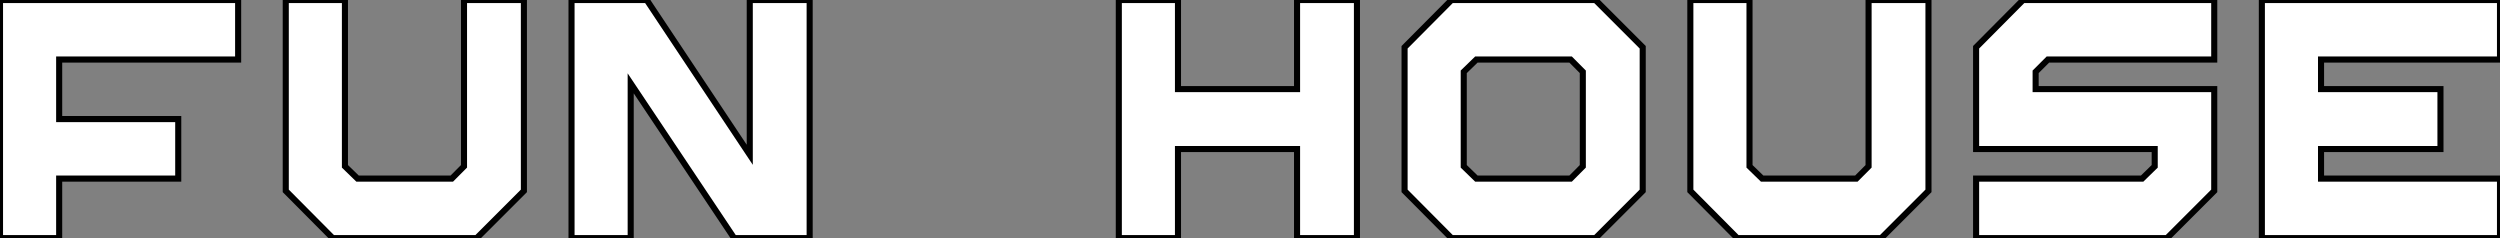 <?xml version="1.0" standalone="no"?>
<svg xmlns="http://www.w3.org/2000/svg" viewBox="3.92 -39.2 411.53 39.2"><rect x="3.92" y="-39.2" width="411.53" height="39.2" fill="#808080" stroke="none"/><path d="M43.12-39.20L43.12-29.40L13.66-29.40L13.66-19.60L33.26-19.60L33.26-9.80L13.66-9.80L13.66 0L3.92 0L3.92-39.20L43.12-39.20ZM80.30-11.82L80.30-39.20L90.16-39.20L90.16-7.78L82.38 0L58.69 0L50.96-7.78L50.96-39.20L60.70-39.20L60.70-11.82L62.78-9.80L78.29-9.80L80.30-11.82ZM127.34-13.72L127.34-39.20L137.20-39.20L137.20 0L124.77 0L107.74-25.48L107.74 0L98 0L98-39.20L110.38-39.20L127.34-13.72Z" fill="white" stroke="black" transform="scale(1,1)"/><path d="M217.43-24.53L217.43-39.20L227.29-39.20L227.29 0L217.43 0L217.43-14.67L197.83-14.67L197.83 0L188.09 0L188.09-39.20L197.83-39.20L197.83-24.53L217.43-24.53ZM242.86-39.20L266.55-39.20L274.33-31.42L274.33-7.78L266.55 0L242.86 0L235.13-7.78L235.13-31.42L242.86-39.20ZM262.46-9.80L264.47-11.82L264.47-27.38L262.46-29.40L246.95-29.40L244.87-27.38L244.87-11.82L246.95-9.80L262.46-9.80ZM311.51-11.82L311.51-39.20L321.37-39.20L321.37-7.78L313.59 0L289.90 0L282.17-7.78L282.17-39.20L291.91-39.20L291.91-11.82L293.99-9.80L309.50-9.80L311.51-11.82ZM368.41-29.40L341.03-29.40L339.01-27.38L339.01-24.53L368.41-24.53L368.41-7.78L360.63 0L329.21 0L329.21-9.80L356.54-9.80L358.61-11.82L358.61-14.67L329.21-14.67L329.21-31.42L336.94-39.20L368.41-39.20L368.41-29.40ZM415.45-39.20L415.45-29.40L385.99-29.40L385.99-24.53L405.65-24.53L405.65-14.67L385.99-14.67L385.99-9.80L415.45-9.80L415.45 0L376.25 0L376.25-39.20L415.45-39.20Z" fill="white" stroke="black" transform="scale(1,1)"/></svg>